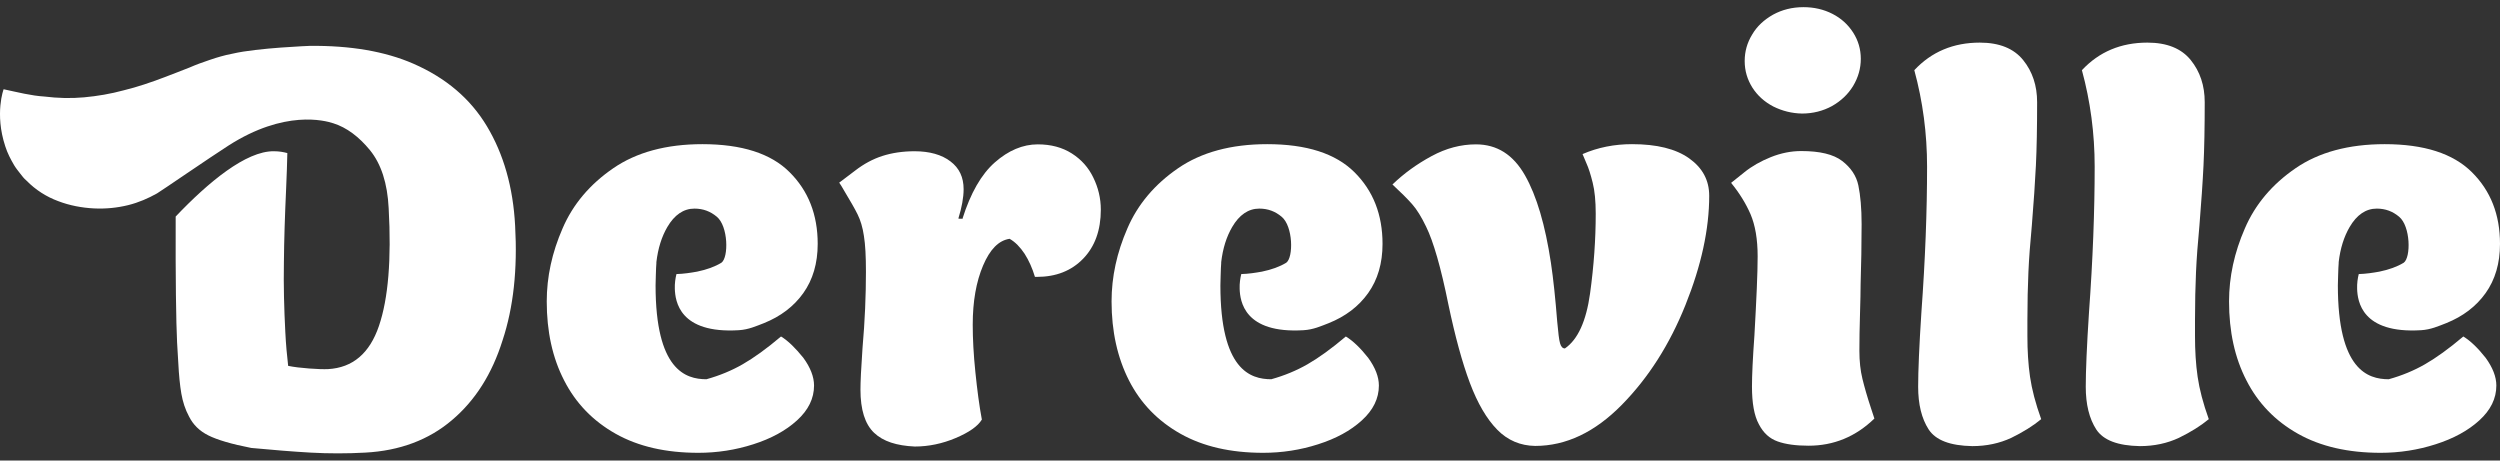 <?xml version="1.0" encoding="UTF-8"?>
<svg xmlns="http://www.w3.org/2000/svg" width="152" height="28" viewBox="0 0 152 28" fill="none">
  <rect x="0" y="0" width="152" height="28" fill="#333333" stroke="none"/>
  <path d="M53.142 26.311C52.587 25.781 52.316 24.906 52.316 23.686C52.316 23.243 52.353 22.405 52.44 21.173C52.587 19.509 52.649 17.957 52.649 16.527C52.649 15.591 52.612 14.864 52.526 14.346C52.452 13.829 52.316 13.385 52.144 13.04C51.971 12.683 51.688 12.202 51.306 11.562C51.195 11.364 51.096 11.204 51.023 11.106C51.121 11.032 51.441 10.785 51.984 10.379C52.526 9.96 53.08 9.664 53.659 9.479C54.239 9.294 54.892 9.196 55.606 9.196C56.518 9.196 57.257 9.405 57.787 9.812C58.329 10.219 58.588 10.785 58.588 11.5C58.588 12.018 58.477 12.609 58.268 13.287C58.305 13.299 58.354 13.299 58.391 13.299C58.428 13.287 58.465 13.299 58.514 13.311C59.007 11.746 59.66 10.601 60.486 9.874C61.311 9.147 62.186 8.777 63.098 8.777C63.899 8.777 64.589 8.962 65.168 9.331C65.747 9.701 66.178 10.182 66.474 10.798C66.77 11.402 66.93 12.055 66.93 12.745C66.93 13.989 66.573 14.987 65.858 15.726C65.143 16.466 64.207 16.835 63.036 16.835H62.925C62.765 16.306 62.556 15.837 62.297 15.431C62.026 15.024 61.73 14.716 61.385 14.519C60.72 14.617 60.19 15.16 59.771 16.145C59.352 17.131 59.142 18.326 59.142 19.743C59.142 20.594 59.192 21.555 59.303 22.627C59.414 23.699 59.537 24.66 59.697 25.51C59.451 25.917 58.921 26.286 58.108 26.631C57.294 26.976 56.456 27.149 55.618 27.149C54.522 27.099 53.696 26.841 53.142 26.311Z" fill="white"></path>
  <path d="M91.032 26.126C90.391 25.473 89.837 24.524 89.368 23.28C88.9 22.035 88.469 20.446 88.062 18.511C87.606 16.256 87.15 14.679 86.707 13.78C86.423 13.188 86.14 12.732 85.857 12.412C85.573 12.091 85.179 11.697 84.661 11.217C85.364 10.539 86.152 9.972 87.04 9.492C87.927 9.011 88.826 8.777 89.738 8.777C91.019 8.777 92.005 9.405 92.72 10.662C93.434 11.919 93.952 13.693 94.297 15.985C94.445 16.971 94.568 18.166 94.679 19.558C94.741 20.236 94.79 20.668 94.852 20.877C94.913 21.086 95.012 21.185 95.147 21.185C95.936 20.643 96.441 19.522 96.675 17.846C96.909 16.158 97.02 14.543 97.02 12.991C97.02 12.227 96.959 11.599 96.835 11.106C96.712 10.613 96.589 10.219 96.453 9.923C96.33 9.627 96.244 9.442 96.219 9.368C97.156 8.962 98.154 8.765 99.226 8.765C100.729 8.765 101.887 9.048 102.701 9.627C103.514 10.206 103.92 10.958 103.92 11.907C103.92 13.928 103.44 16.145 102.479 18.536C101.518 20.939 100.224 22.972 98.597 24.623C96.971 26.274 95.221 27.112 93.336 27.112C92.449 27.099 91.672 26.779 91.032 26.126Z" fill="white"></path>
  <path d="M108.085 26.841C107.592 26.668 107.21 26.323 106.939 25.793C106.656 25.276 106.52 24.512 106.52 23.502C106.52 22.811 106.569 21.776 106.668 20.409C106.791 18.215 106.865 16.614 106.865 15.591C106.865 14.543 106.717 13.693 106.434 13.028C106.15 12.375 105.756 11.734 105.251 11.118C105.325 11.056 105.584 10.847 106.052 10.477C106.508 10.108 107.05 9.8 107.666 9.553C108.282 9.307 108.898 9.184 109.514 9.184C110.648 9.184 111.473 9.381 112.003 9.787C112.533 10.194 112.866 10.687 112.989 11.278C113.112 11.87 113.186 12.658 113.186 13.632C113.186 14.864 113.162 16.084 113.125 17.291C113.125 17.698 113.112 18.302 113.088 19.103C113.063 19.916 113.051 20.655 113.051 21.333C113.051 21.961 113.112 22.528 113.236 23.033C113.359 23.538 113.531 24.142 113.765 24.845L113.963 25.448C112.817 26.557 111.486 27.099 109.958 27.099C109.194 27.099 108.566 27.013 108.085 26.841ZM107.814 6.473C107.272 6.189 106.853 5.807 106.545 5.327C106.237 4.834 106.077 4.304 106.077 3.713C106.077 3.134 106.224 2.604 106.532 2.099C106.828 1.593 107.259 1.199 107.802 0.891C108.344 0.595 108.96 0.435 109.65 0.435C110.291 0.435 110.882 0.571 111.412 0.842C111.942 1.113 112.361 1.495 112.669 1.975C112.977 2.456 113.137 2.986 113.137 3.577C113.137 4.169 112.977 4.711 112.669 5.228C112.361 5.733 111.929 6.14 111.387 6.448C110.845 6.744 110.229 6.904 109.564 6.904C108.935 6.892 108.356 6.744 107.814 6.473Z" fill="white"></path>
  <path d="M117.265 26.114C116.834 25.448 116.624 24.586 116.624 23.514C116.624 22.565 116.686 21.062 116.821 18.992C117.056 15.776 117.166 12.831 117.166 10.132C117.166 8.124 116.908 6.165 116.39 4.267C117.437 3.146 118.768 2.591 120.37 2.591C121.565 2.591 122.44 2.949 123.007 3.651C123.574 4.353 123.857 5.204 123.857 6.214C123.857 7.754 123.833 9.036 123.783 10.058C123.734 11.093 123.648 12.301 123.537 13.693C123.438 14.753 123.364 15.702 123.327 16.552C123.29 17.402 123.266 18.363 123.266 19.46V20.433C123.266 21.32 123.315 22.146 123.426 22.91C123.537 23.674 123.759 24.524 124.104 25.485C123.598 25.904 122.995 26.274 122.292 26.619C121.578 26.952 120.789 27.124 119.914 27.124C118.571 27.099 117.696 26.767 117.265 26.114Z" fill="white"></path>
  <path d="M127.455 26.114C127.024 25.448 126.814 24.586 126.814 23.514C126.814 22.565 126.876 21.062 127.011 18.992C127.245 15.776 127.356 12.831 127.356 10.132C127.356 8.124 127.098 6.165 126.58 4.267C127.627 3.146 128.958 2.591 130.56 2.591C131.755 2.591 132.63 2.949 133.197 3.651C133.764 4.353 134.047 5.204 134.047 6.214C134.047 7.754 134.022 9.036 133.973 10.058C133.924 11.093 133.838 12.301 133.727 13.693C133.628 14.753 133.554 15.702 133.517 16.552C133.48 17.402 133.456 18.363 133.456 19.46V20.433C133.456 21.32 133.505 22.146 133.616 22.91C133.727 23.674 133.949 24.524 134.294 25.485C133.788 25.904 133.185 26.274 132.482 26.619C131.768 26.952 130.979 27.124 130.104 27.124C128.761 27.099 127.886 26.767 127.455 26.114Z" fill="white"></path>
  <path d="M31.32 13.73C31.197 11.377 30.618 9.369 29.607 7.68C28.597 5.992 27.106 4.736 25.134 3.873C23.409 3.121 21.302 2.764 18.838 2.789C18.838 2.789 15.647 2.912 14.168 3.257C14.032 3.282 13.897 3.319 13.761 3.343C13.54 3.392 13.318 3.466 13.096 3.528C12.973 3.565 12.85 3.614 12.726 3.651C12.32 3.787 11.913 3.935 11.519 4.107C11.001 4.304 10.496 4.514 9.991 4.699C9.178 5.007 8.352 5.29 7.539 5.487C6.726 5.709 5.912 5.844 5.111 5.918C4.31 5.992 3.51 5.968 2.696 5.869C1.895 5.82 1.082 5.61 0.22 5.426C0.22 5.426 -0.335 6.904 0.318 8.888C0.454 9.319 0.651 9.689 0.86 10.046C0.971 10.231 1.094 10.379 1.218 10.539C1.279 10.613 1.341 10.699 1.403 10.773C1.464 10.847 1.538 10.921 1.612 10.983C2.166 11.55 2.832 11.968 3.534 12.227C4.237 12.498 4.988 12.634 5.703 12.671C6.43 12.708 7.132 12.634 7.785 12.474C8.438 12.313 9.017 12.055 9.547 11.759C9.707 11.673 12.812 9.541 13.909 8.839C17.31 6.67 19.737 7.323 20.267 7.496C21.081 7.754 21.82 8.309 22.497 9.134C23.175 9.972 23.557 11.143 23.631 12.659C23.804 15.764 23.607 18.154 23.04 19.817C22.473 21.481 21.45 22.356 19.947 22.442C19.676 22.454 19.294 22.442 18.801 22.405C18.308 22.368 17.889 22.319 17.52 22.245C17.445 21.616 17.384 20.926 17.347 20.187C17.273 18.758 17.236 17.353 17.261 15.973C17.273 14.593 17.322 13.102 17.396 11.488C17.433 10.638 17.458 9.911 17.47 9.307C17.236 9.245 16.977 9.196 16.657 9.196C14.957 9.171 12.665 11.081 10.681 13.164C10.668 16.996 10.706 19.546 10.767 20.828L10.841 22.072C10.878 22.812 10.94 23.44 11.026 23.933C11.112 24.426 11.26 24.894 11.494 25.325C11.741 25.818 12.123 26.2 12.665 26.471C13.207 26.742 14.069 27.001 15.277 27.235C16.595 27.358 17.791 27.457 18.887 27.519C19.984 27.58 21.093 27.58 22.202 27.519C24.309 27.408 26.071 26.742 27.476 25.547C28.892 24.352 29.915 22.738 30.556 20.692C31.221 18.684 31.468 16.355 31.32 13.73Z" fill="white"></path>
  <path d="M47.486 20.458C46.599 21.21 45.822 21.764 45.157 22.146C44.492 22.528 43.752 22.836 42.951 23.058C41.67 23.058 39.859 22.479 39.859 17.353C39.859 17.353 39.883 16.207 39.908 15.998C39.908 15.973 39.908 15.961 39.908 15.936C40.007 15.098 40.228 14.396 40.573 13.804C41.005 13.065 41.559 12.683 42.224 12.683C42.754 12.683 43.198 12.855 43.58 13.176C44.282 13.755 44.307 15.652 43.863 15.973C43.457 16.219 42.976 16.392 42.385 16.515C41.978 16.589 41.559 16.651 41.128 16.663C41.066 16.909 41.017 17.23 41.029 17.562C41.054 18.302 41.3 20.298 44.923 20.076C45.514 20.039 45.97 19.83 46.451 19.645C47.461 19.238 48.262 18.634 48.841 17.821C49.42 17.008 49.716 16.01 49.716 14.827C49.716 13.053 49.149 11.599 48.003 10.465C46.87 9.331 45.095 8.765 42.705 8.765C40.512 8.765 38.7 9.257 37.283 10.231C35.866 11.204 34.831 12.424 34.203 13.89C33.562 15.357 33.242 16.835 33.242 18.326C33.242 20.15 33.587 21.752 34.301 23.132C35.004 24.512 36.051 25.596 37.431 26.372C38.811 27.149 40.487 27.531 42.459 27.531C43.605 27.531 44.726 27.358 45.798 27.013C46.882 26.668 47.769 26.188 48.459 25.559C49.149 24.931 49.494 24.229 49.494 23.44C49.494 22.91 49.273 22.343 48.841 21.752C48.361 21.16 47.929 20.729 47.486 20.458Z" fill="white"></path>
  <path d="M81.827 20.458C80.94 21.21 80.164 21.764 79.499 22.146C78.833 22.528 78.094 22.836 77.293 23.058C76.011 23.058 74.2 22.479 74.2 17.353C74.2 17.353 74.225 16.207 74.249 15.998C74.249 15.973 74.249 15.961 74.249 15.936C74.348 15.098 74.57 14.396 74.915 13.804C75.346 13.065 75.9 12.683 76.566 12.683C77.096 12.683 77.539 12.855 77.921 13.176C78.624 13.755 78.648 15.652 78.205 15.973C77.798 16.219 77.317 16.392 76.726 16.515C76.319 16.589 75.9 16.651 75.469 16.663C75.408 16.909 75.358 17.23 75.371 17.562C75.395 18.302 75.642 20.298 79.264 20.076C79.856 20.039 80.312 19.83 80.792 19.645C81.803 19.238 82.604 18.634 83.183 17.821C83.762 17.008 84.058 16.01 84.058 14.827C84.058 13.053 83.491 11.599 82.345 10.465C81.199 9.331 79.437 8.765 77.046 8.765C74.853 8.765 73.042 9.257 71.625 10.231C70.208 11.204 69.173 12.424 68.544 13.89C67.904 15.357 67.583 16.835 67.583 18.326C67.583 20.15 67.941 21.752 68.643 23.132C69.345 24.512 70.393 25.596 71.773 26.372C73.153 27.149 74.829 27.531 76.8 27.531C77.946 27.531 79.067 27.358 80.139 27.013C81.224 26.668 82.111 26.188 82.801 25.559C83.491 24.931 83.836 24.229 83.836 23.44C83.836 22.91 83.614 22.343 83.183 21.752C82.714 21.16 82.271 20.729 81.827 20.458Z" fill="white"></path>
  <path d="M149.77 20.458C148.882 21.21 148.106 21.764 147.441 22.146C146.775 22.528 146.036 22.836 145.235 23.058C143.954 23.058 142.142 22.479 142.142 17.353C142.142 17.353 142.167 16.207 142.192 15.998C142.192 15.973 142.192 15.961 142.192 15.936C142.29 15.098 142.512 14.396 142.857 13.804C143.288 13.065 143.843 12.683 144.508 12.683C145.038 12.683 145.482 12.855 145.864 13.176C146.566 13.755 146.591 15.652 146.147 15.973C145.74 16.219 145.26 16.392 144.668 16.515C144.262 16.589 143.843 16.651 143.412 16.663C143.35 16.909 143.301 17.23 143.313 17.562C143.338 18.302 143.584 20.298 147.207 20.076C147.798 20.039 148.254 19.83 148.735 19.645C149.745 19.238 150.546 18.634 151.125 17.821C151.704 17.008 152 16.01 152 14.827C152 13.053 151.433 11.599 150.287 10.465C149.141 9.331 147.379 8.765 144.989 8.765C142.796 8.765 140.984 9.257 139.567 10.231C138.15 11.204 137.115 12.424 136.487 13.89C135.846 15.357 135.526 16.835 135.526 18.326C135.526 20.15 135.871 21.752 136.585 23.132C137.288 24.512 138.335 25.596 139.715 26.372C141.095 27.149 142.771 27.531 144.742 27.531C145.888 27.531 147.01 27.358 148.082 27.013C149.166 26.668 150.053 26.188 150.743 25.559C151.433 24.931 151.778 24.229 151.778 23.44C151.778 22.91 151.556 22.343 151.125 21.752C150.657 21.16 150.213 20.729 149.77 20.458Z" fill="white"></path>
</svg>
